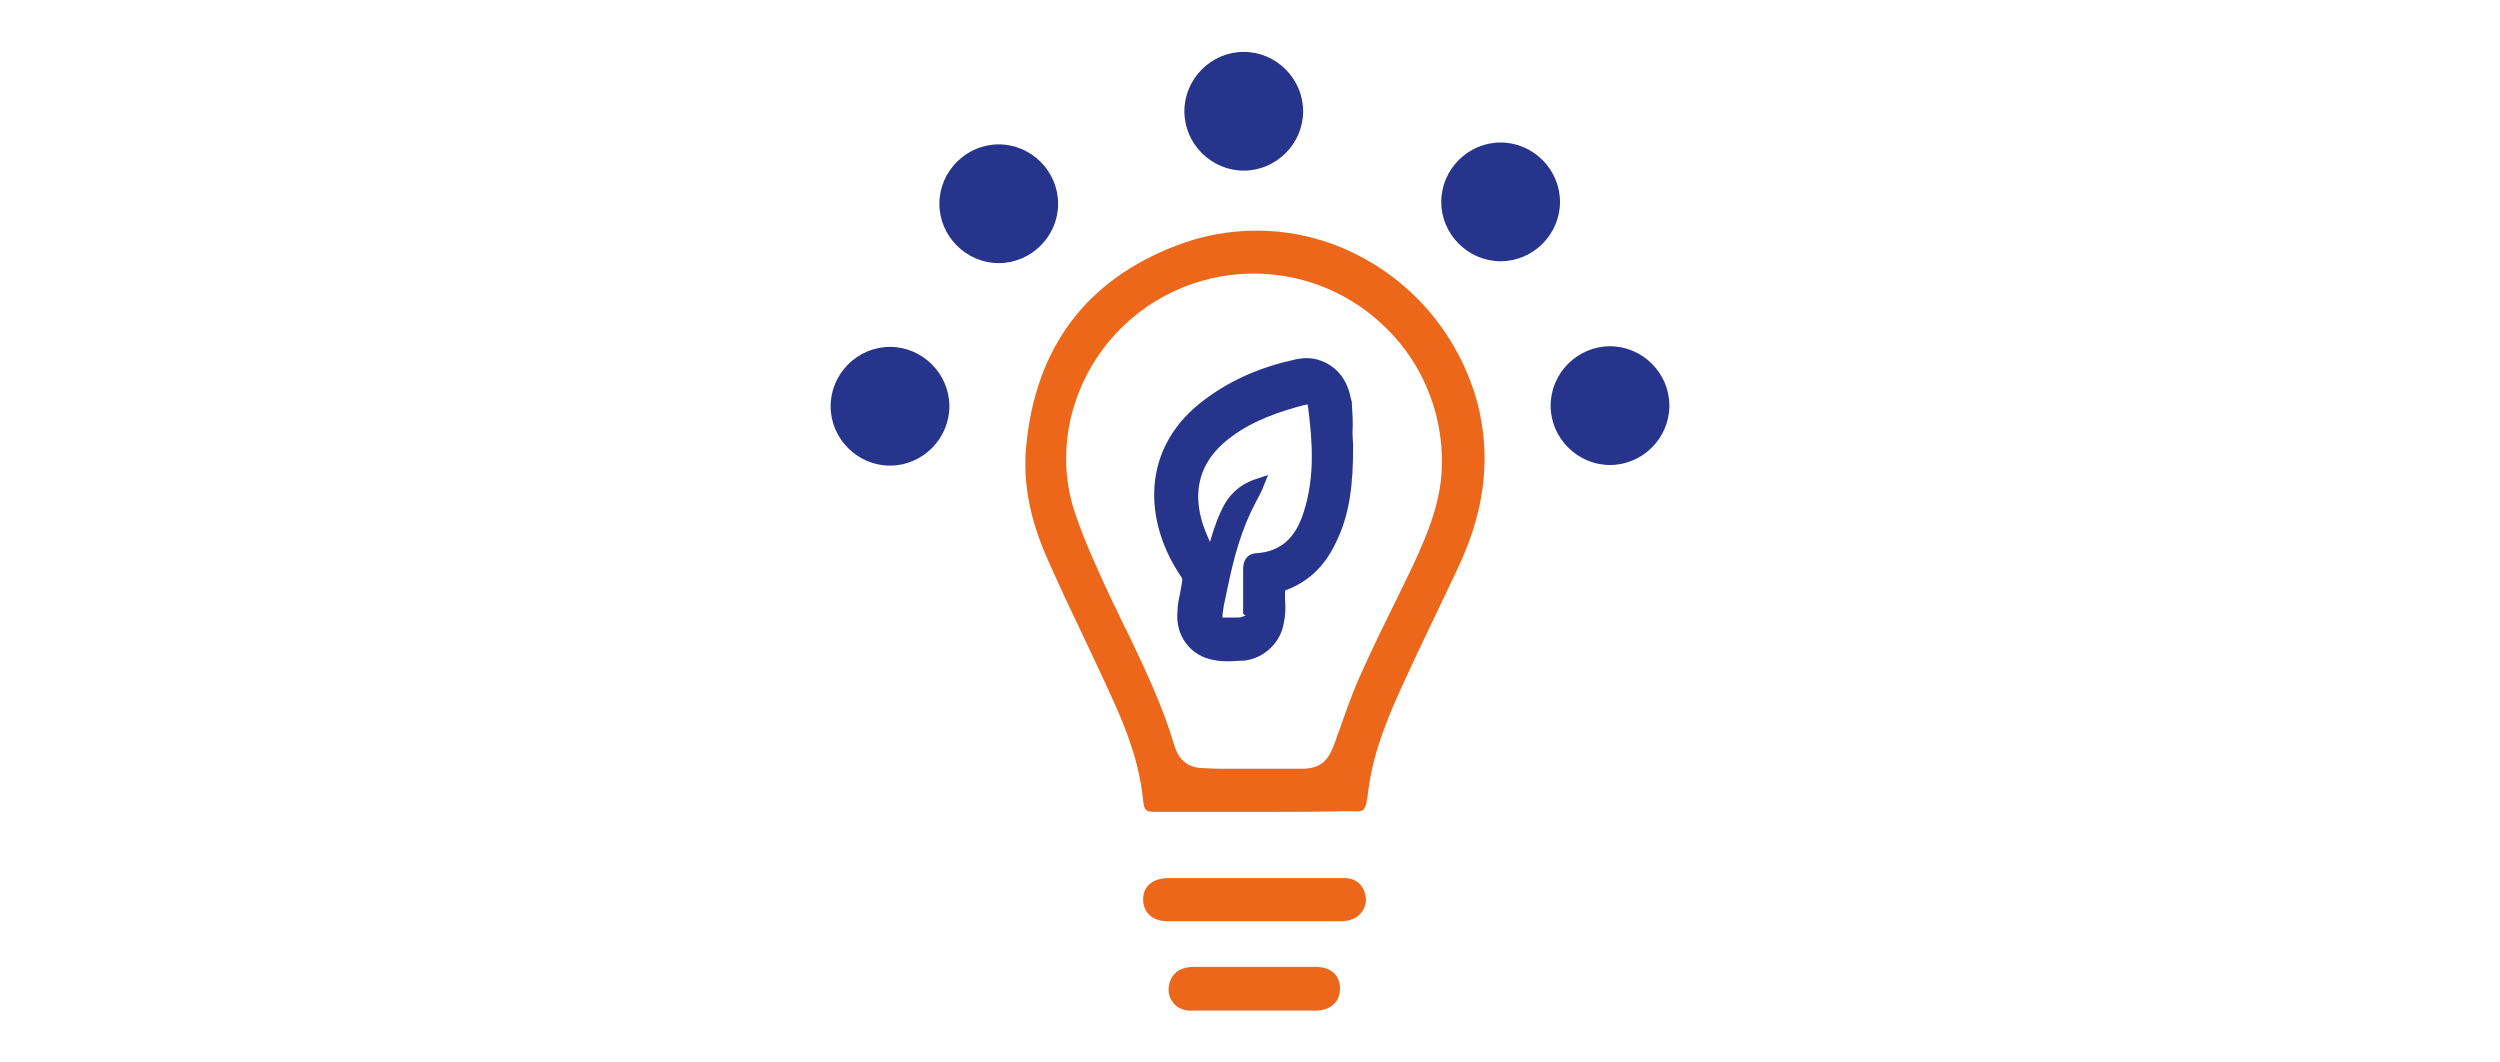 <?xml version="1.0" encoding="utf-8"?>
<!-- Generator: Adobe Illustrator 25.2.1, SVG Export Plug-In . SVG Version: 6.00 Build 0)  -->
<svg version="1.1" id="Calque_1" xmlns="http://www.w3.org/2000/svg" xmlns:xlink="http://www.w3.org/1999/xlink" x="0px" y="0px"
	 viewBox="0 0 400 170" style="enable-background:new 0 0 400 170;" xml:space="preserve">
<style type="text/css">
	.st0{fill:#EC671A;}
	.st1{fill:#27348B;}
</style>
<g>
	<path class="st0" d="M217.4,40.9c-5.2-2.7-10.8-4-16.4-4c-4.3,0-8.7,0.8-12.8,2.4c-14.4,5.5-22.5,16.3-24,32
		c-0.6,5.9,0.6,12,3.6,18.6c1.9,4.3,4,8.7,6,12.9c1.3,2.8,2.7,5.7,4,8.6c2.9,6.2,4.6,11.5,5.1,16.7c0.2,1.6,0.4,1.8,2,1.8h15.9
		c4.7,0,9.5,0,14.3-0.1l0,0c0.5,0,0.9,0,1.2,0c2,0.1,2.2,0.1,2.6-3.1c0.8-6.6,3.4-12.6,6.3-18.8c1.4-3.1,2.9-6.1,4.3-9.1
		c1.4-3,2.9-6,4.3-9.1c3.9-8.7,4.7-17,2.6-25.2C233.6,54.2,226.7,45.7,217.4,40.9z M230.7,74.5c-0.1,5.6-2.2,10.7-4.4,15.5
		c-0.9,1.9-1.9,3.9-2.8,5.8c-1.9,3.8-3.8,7.7-5.6,11.7c-1.4,3-2.5,6.2-3.6,9.3c-0.3,0.7-0.5,1.5-0.8,2.2c-1,2.9-2.4,4-5.3,4h-7.6
		c-0.6,0-1.3,0-1.9,0c-0.6,0-1.3,0-2,0c-1.3,0-2.7,0-4-0.1l0,0c-2.5,0-4-1.1-4.8-3.6c-1.8-6.1-4.4-11.6-7.2-17.5l-1.2-2.4
		c-0.4-0.9-0.8-1.8-1.3-2.7c-2.2-4.7-4.5-9.6-6.2-14.6c-2.6-7.7-1.6-16.3,2.7-23.6c4.5-7.6,12.1-12.8,20.8-14.3c9-1.5,18,1,24.9,7
		C227.2,57.1,230.9,65.6,230.7,74.5z M215.2,140.5c-1.3,0-3.5,0-6.2,0c-4.1,0-9.3,0-13.7,0c-3.7,0-6.8,0-8.3,0
		c-2.6,0-4.1,1.3-4.1,3.4c0,2.1,1.5,3.5,3.9,3.5h27.8c0.5,0,1.2-0.1,1.7-0.3c1.5-0.5,2.5-2.2,2.2-3.7
		C218.2,141.6,216.9,140.5,215.2,140.5z M210.5,154.7h-19.4c-0.7,0-1.4,0.1-1.9,0.3c-1.5,0.5-2.4,2.1-2.2,3.8
		c0.3,1.8,1.7,2.9,3.5,2.9h19.9c2.5,0,4-1.4,4-3.5C214.4,156,212.9,154.7,210.5,154.7z"/>
	<path class="st1" d="M216.4,69.1c0.1-1.3,0-2.9-0.1-4.5c0-0.2,0-0.4-0.1-0.6l-0.1-0.4c-0.4-2.1-1.5-4-3.2-5.1
		c-1.2-0.8-2.5-1.2-3.9-1.2c-0.6,0-1.1,0.1-1.7,0.2c-5.5,1.2-10.1,3.2-14.1,6.1c-11.1,7.9-10.1,20.1-4.2,28.7c0.2,0.2,0.2,0.6,0.1,1
		c-0.1,0.6-0.2,1.2-0.3,1.7c-0.2,0.9-0.4,1.9-0.4,2.8c-0.4,3.9,2.1,7.2,5.8,7.8c0.8,0.2,1.6,0.2,2.5,0.2c0.8,0,1.6-0.1,2.4-0.1
		c3.2-0.4,5.8-2.9,6.3-6c0.3-1.3,0.3-2.6,0.2-3.9v-0.2c0-0.2,0-0.5,0-0.7v-0.4l0.2-0.1c3.5-1.3,6.1-3.8,7.8-7.3
		c2.4-4.7,2.9-9.7,2.9-15.7v-0.1C216.5,70.7,216.4,70,216.4,69.1L216.4,69.1z M208.6,81.9c-1.3,4.2-3.7,6.3-7.4,6.6
		c-0.6,0-2.3,0.2-2.3,2.6v6.6c0,0.2,0,0.4,0,0.5l0.4,0.3l-0.6,0.2c-0.2,0.1-0.5,0.1-1.1,0.1c-0.3,0-0.6,0-0.9,0s-0.5,0-0.7,0h-0.4
		v-0.4c0-0.4,0.2-1.2,0.2-1.5L196,96c1-4.9,2-9.5,4.1-14c0.3-0.6,0.6-1.2,0.9-1.8c0.4-0.8,0.9-1.6,1.2-2.5l0.7-1.7l-1.8,0.6
		c-2.6,0.8-4.5,2.5-5.6,4.9c-0.6,1.2-1.1,2.6-1.6,4.2l-0.3,1l-0.4-0.9c-2-4.5-3-10.9,3.8-15.9c3.6-2.7,7.9-4.1,11.7-5.1l0.5-0.1
		l0.1,0.5C210,70.7,210.4,76.3,208.6,81.9z M151.9,65c0,5.2-4.3,9.5-9.5,9.5s-9.5-4.3-9.5-9.5s4.3-9.5,9.5-9.5S151.9,59.8,151.9,65z
		 M169.3,32.6c0,5.2-4.3,9.5-9.5,9.5s-9.5-4.3-9.5-9.5s4.3-9.5,9.5-9.5S169.3,27.4,169.3,32.6z M189.5,17.8c0-5.2,4.3-9.5,9.5-9.5
		s9.5,4.3,9.5,9.5s-4.3,9.5-9.5,9.5S189.5,23,189.5,17.8z M249.6,32.3c0,5.2-4.3,9.5-9.5,9.5s-9.5-4.3-9.5-9.5s4.3-9.5,9.5-9.5
		S249.6,27.1,249.6,32.3z M267.1,64.9c0,5.2-4.3,9.5-9.5,9.5s-9.5-4.3-9.5-9.5s4.3-9.5,9.5-9.5S267.1,59.7,267.1,64.9z"/>
</g>
</svg>
